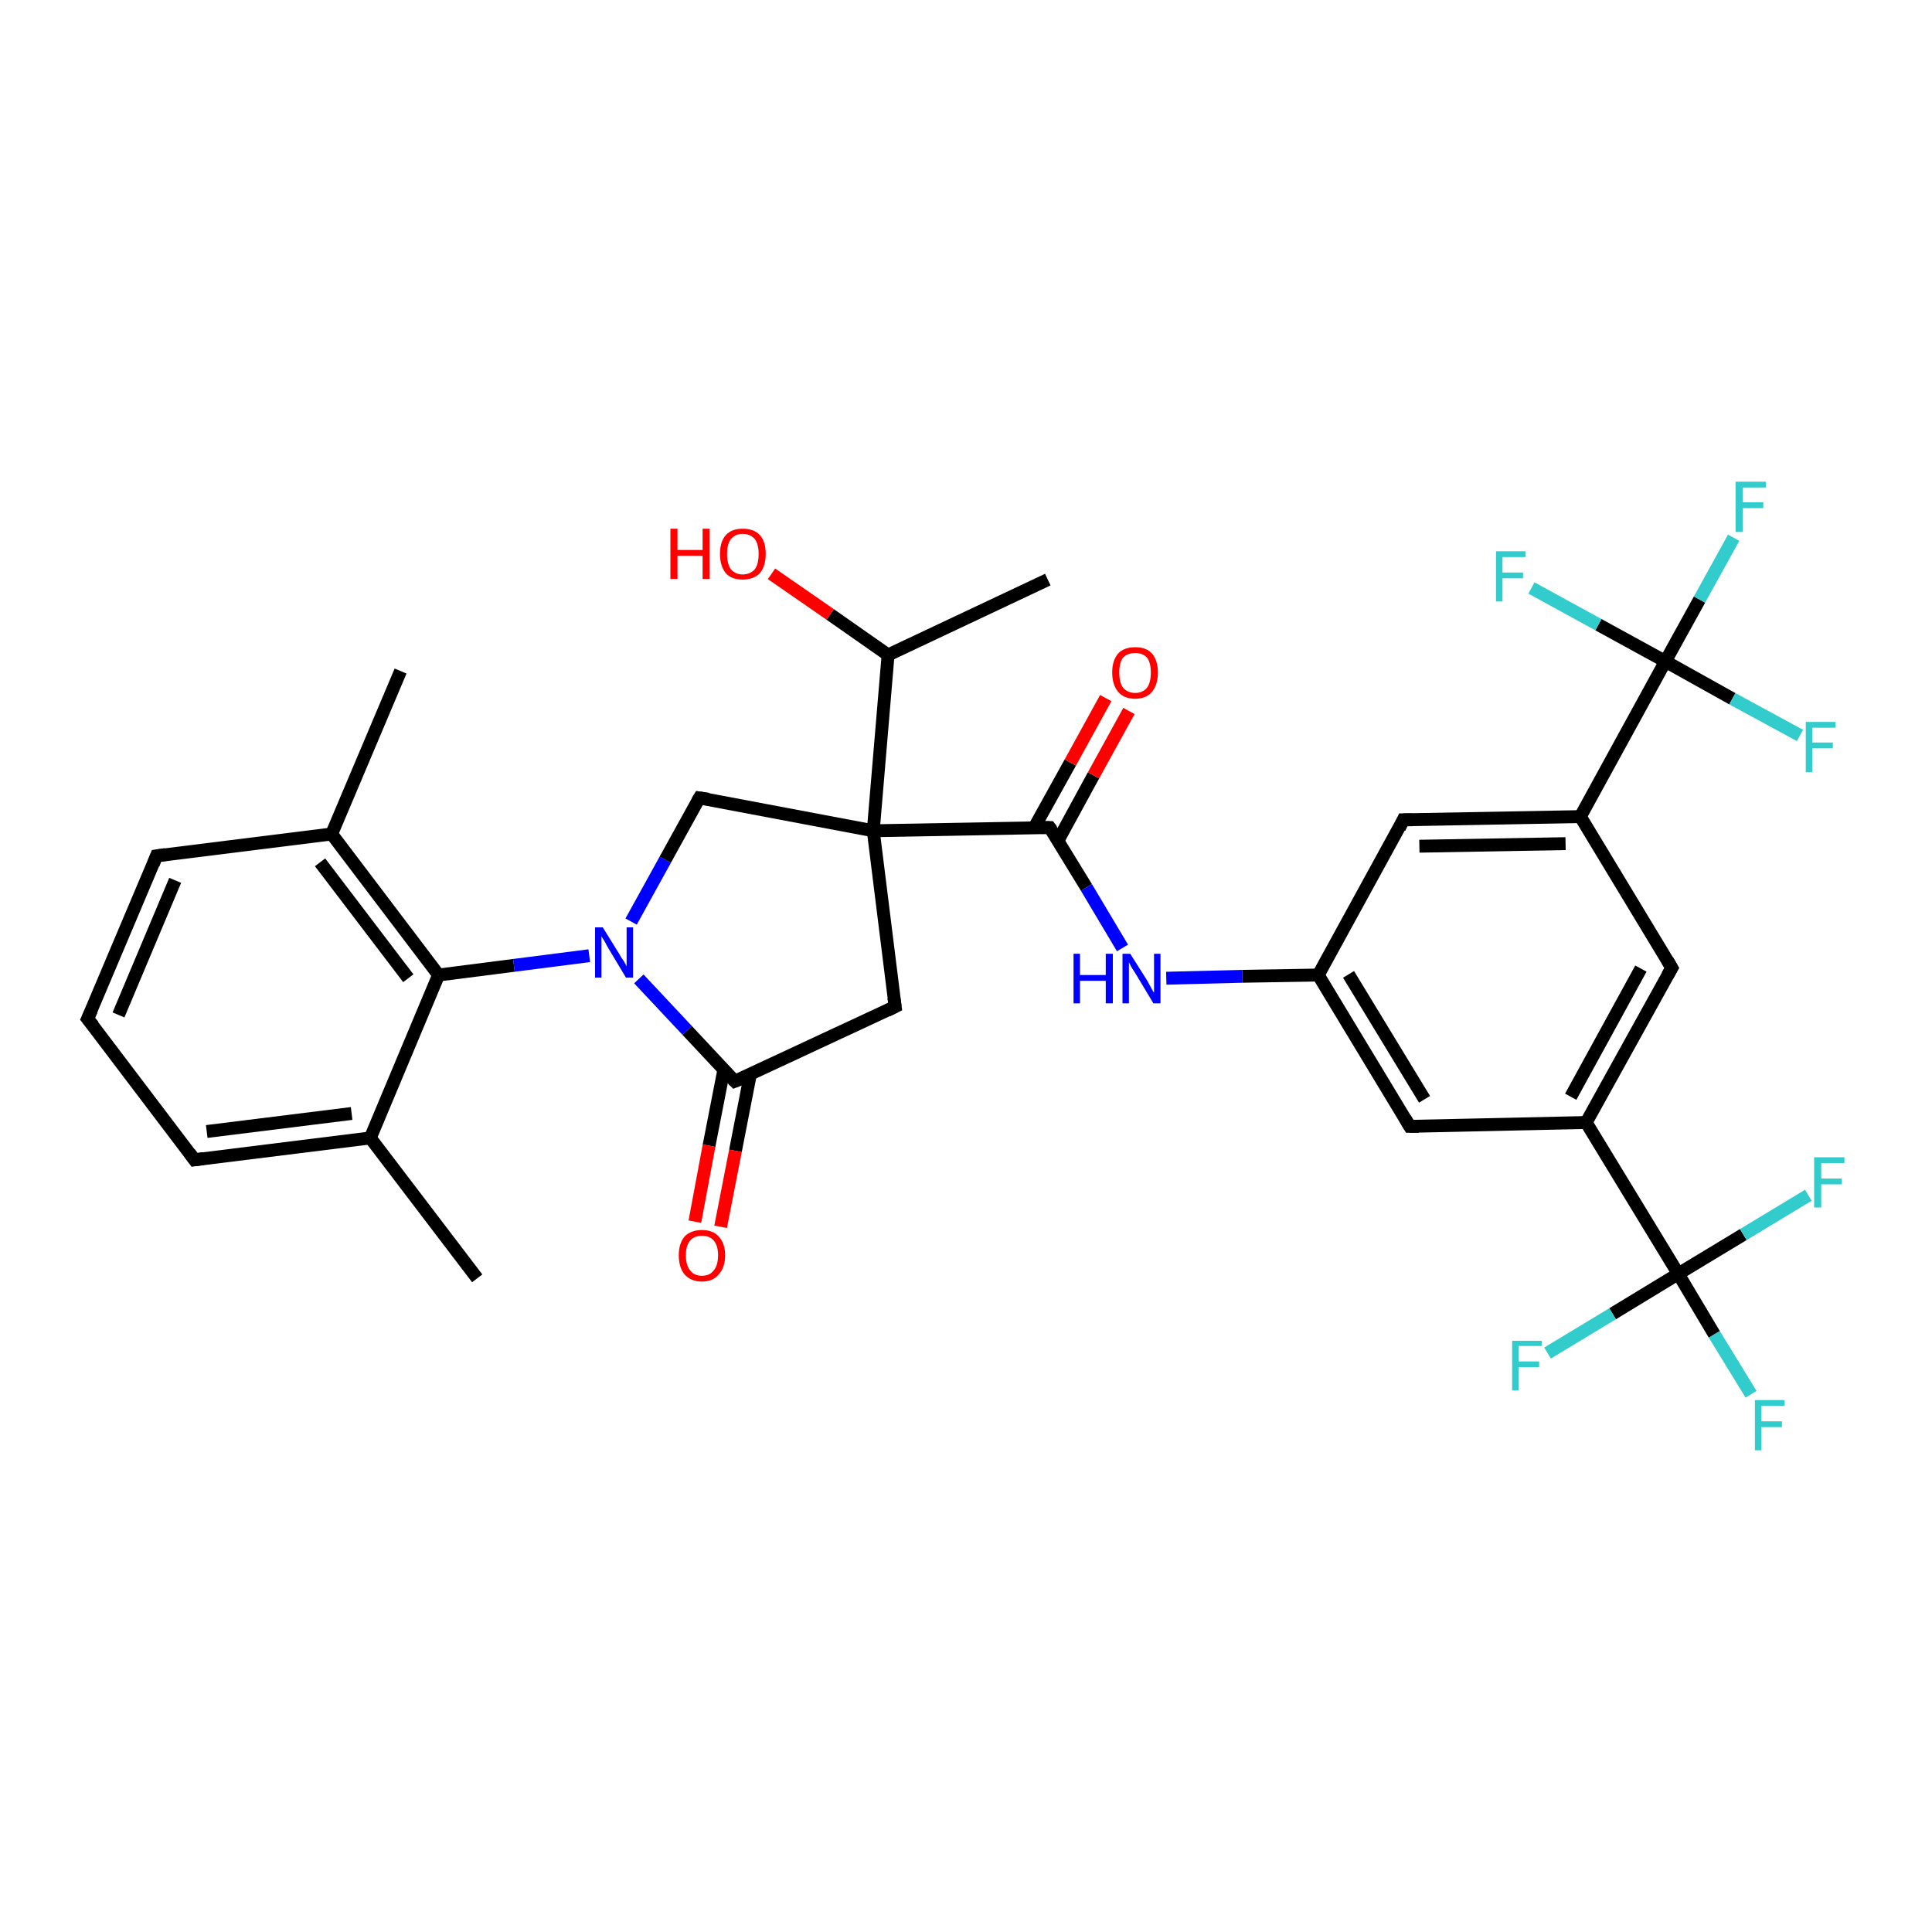 <?xml version='1.0' encoding='iso-8859-1'?>
<svg version='1.1' baseProfile='full'
              xmlns='http://www.w3.org/2000/svg'
                      xmlns:rdkit='http://www.rdkit.org/xml'
                      xmlns:xlink='http://www.w3.org/1999/xlink'
                  xml:space='preserve'
width='300px' height='300px' viewBox='0 0 300 300'>
<!-- END OF HEADER -->
<rect style='opacity:1.0;fill:#FFFFFF;stroke:none' width='300.0' height='300.0' x='0.0' y='0.0'> </rect>
<path class='bond-0 atom-0 atom-1' d='M 74.1,198.5 L 57.5,176.7' style='fill:none;fill-rule:evenodd;stroke:#000000;stroke-width:2.0px;stroke-linecap:butt;stroke-linejoin:miter;stroke-opacity:1' />
<path class='bond-1 atom-1 atom-2' d='M 57.5,176.7 L 30.2,180.1' style='fill:none;fill-rule:evenodd;stroke:#000000;stroke-width:2.0px;stroke-linecap:butt;stroke-linejoin:miter;stroke-opacity:1' />
<path class='bond-1 atom-1 atom-2' d='M 54.6,172.9 L 32.1,175.7' style='fill:none;fill-rule:evenodd;stroke:#000000;stroke-width:2.0px;stroke-linecap:butt;stroke-linejoin:miter;stroke-opacity:1' />
<path class='bond-2 atom-2 atom-3' d='M 30.2,180.1 L 13.6,158.2' style='fill:none;fill-rule:evenodd;stroke:#000000;stroke-width:2.0px;stroke-linecap:butt;stroke-linejoin:miter;stroke-opacity:1' />
<path class='bond-3 atom-3 atom-4' d='M 13.6,158.2 L 24.3,132.9' style='fill:none;fill-rule:evenodd;stroke:#000000;stroke-width:2.0px;stroke-linecap:butt;stroke-linejoin:miter;stroke-opacity:1' />
<path class='bond-3 atom-3 atom-4' d='M 18.4,157.6 L 27.2,136.7' style='fill:none;fill-rule:evenodd;stroke:#000000;stroke-width:2.0px;stroke-linecap:butt;stroke-linejoin:miter;stroke-opacity:1' />
<path class='bond-4 atom-4 atom-5' d='M 24.3,132.9 L 51.5,129.5' style='fill:none;fill-rule:evenodd;stroke:#000000;stroke-width:2.0px;stroke-linecap:butt;stroke-linejoin:miter;stroke-opacity:1' />
<path class='bond-5 atom-5 atom-6' d='M 51.5,129.5 L 62.2,104.2' style='fill:none;fill-rule:evenodd;stroke:#000000;stroke-width:2.0px;stroke-linecap:butt;stroke-linejoin:miter;stroke-opacity:1' />
<path class='bond-6 atom-5 atom-7' d='M 51.5,129.5 L 68.1,151.4' style='fill:none;fill-rule:evenodd;stroke:#000000;stroke-width:2.0px;stroke-linecap:butt;stroke-linejoin:miter;stroke-opacity:1' />
<path class='bond-6 atom-5 atom-7' d='M 49.7,133.9 L 63.4,151.9' style='fill:none;fill-rule:evenodd;stroke:#000000;stroke-width:2.0px;stroke-linecap:butt;stroke-linejoin:miter;stroke-opacity:1' />
<path class='bond-7 atom-7 atom-8' d='M 68.1,151.4 L 79.8,149.9' style='fill:none;fill-rule:evenodd;stroke:#000000;stroke-width:2.0px;stroke-linecap:butt;stroke-linejoin:miter;stroke-opacity:1' />
<path class='bond-7 atom-7 atom-8' d='M 79.8,149.9 L 91.5,148.4' style='fill:none;fill-rule:evenodd;stroke:#0000FF;stroke-width:2.0px;stroke-linecap:butt;stroke-linejoin:miter;stroke-opacity:1' />
<path class='bond-8 atom-8 atom-9' d='M 98.0,143.1 L 103.3,133.5' style='fill:none;fill-rule:evenodd;stroke:#0000FF;stroke-width:2.0px;stroke-linecap:butt;stroke-linejoin:miter;stroke-opacity:1' />
<path class='bond-8 atom-8 atom-9' d='M 103.3,133.5 L 108.6,123.9' style='fill:none;fill-rule:evenodd;stroke:#000000;stroke-width:2.0px;stroke-linecap:butt;stroke-linejoin:miter;stroke-opacity:1' />
<path class='bond-9 atom-9 atom-10' d='M 108.6,123.9 L 135.6,129.0' style='fill:none;fill-rule:evenodd;stroke:#000000;stroke-width:2.0px;stroke-linecap:butt;stroke-linejoin:miter;stroke-opacity:1' />
<path class='bond-10 atom-10 atom-11' d='M 135.6,129.0 L 163.0,128.5' style='fill:none;fill-rule:evenodd;stroke:#000000;stroke-width:2.0px;stroke-linecap:butt;stroke-linejoin:miter;stroke-opacity:1' />
<path class='bond-11 atom-11 atom-12' d='M 164.3,130.5 L 169.8,120.4' style='fill:none;fill-rule:evenodd;stroke:#000000;stroke-width:2.0px;stroke-linecap:butt;stroke-linejoin:miter;stroke-opacity:1' />
<path class='bond-11 atom-11 atom-12' d='M 169.8,120.4 L 175.3,110.4' style='fill:none;fill-rule:evenodd;stroke:#FF0000;stroke-width:2.0px;stroke-linecap:butt;stroke-linejoin:miter;stroke-opacity:1' />
<path class='bond-11 atom-11 atom-12' d='M 160.6,128.5 L 166.2,118.4' style='fill:none;fill-rule:evenodd;stroke:#000000;stroke-width:2.0px;stroke-linecap:butt;stroke-linejoin:miter;stroke-opacity:1' />
<path class='bond-11 atom-11 atom-12' d='M 166.2,118.4 L 171.7,108.4' style='fill:none;fill-rule:evenodd;stroke:#FF0000;stroke-width:2.0px;stroke-linecap:butt;stroke-linejoin:miter;stroke-opacity:1' />
<path class='bond-12 atom-11 atom-13' d='M 163.0,128.5 L 168.7,137.8' style='fill:none;fill-rule:evenodd;stroke:#000000;stroke-width:2.0px;stroke-linecap:butt;stroke-linejoin:miter;stroke-opacity:1' />
<path class='bond-12 atom-11 atom-13' d='M 168.7,137.8 L 174.3,147.2' style='fill:none;fill-rule:evenodd;stroke:#0000FF;stroke-width:2.0px;stroke-linecap:butt;stroke-linejoin:miter;stroke-opacity:1' />
<path class='bond-13 atom-13 atom-14' d='M 181.1,151.9 L 192.9,151.6' style='fill:none;fill-rule:evenodd;stroke:#0000FF;stroke-width:2.0px;stroke-linecap:butt;stroke-linejoin:miter;stroke-opacity:1' />
<path class='bond-13 atom-13 atom-14' d='M 192.9,151.6 L 204.7,151.4' style='fill:none;fill-rule:evenodd;stroke:#000000;stroke-width:2.0px;stroke-linecap:butt;stroke-linejoin:miter;stroke-opacity:1' />
<path class='bond-14 atom-14 atom-15' d='M 204.7,151.4 L 218.9,174.9' style='fill:none;fill-rule:evenodd;stroke:#000000;stroke-width:2.0px;stroke-linecap:butt;stroke-linejoin:miter;stroke-opacity:1' />
<path class='bond-14 atom-14 atom-15' d='M 209.4,151.3 L 221.2,170.7' style='fill:none;fill-rule:evenodd;stroke:#000000;stroke-width:2.0px;stroke-linecap:butt;stroke-linejoin:miter;stroke-opacity:1' />
<path class='bond-15 atom-15 atom-16' d='M 218.9,174.9 L 246.3,174.3' style='fill:none;fill-rule:evenodd;stroke:#000000;stroke-width:2.0px;stroke-linecap:butt;stroke-linejoin:miter;stroke-opacity:1' />
<path class='bond-16 atom-16 atom-17' d='M 246.3,174.3 L 260.6,197.8' style='fill:none;fill-rule:evenodd;stroke:#000000;stroke-width:2.0px;stroke-linecap:butt;stroke-linejoin:miter;stroke-opacity:1' />
<path class='bond-17 atom-17 atom-18' d='M 260.6,197.8 L 266.2,207.2' style='fill:none;fill-rule:evenodd;stroke:#000000;stroke-width:2.0px;stroke-linecap:butt;stroke-linejoin:miter;stroke-opacity:1' />
<path class='bond-17 atom-17 atom-18' d='M 266.2,207.2 L 271.9,216.5' style='fill:none;fill-rule:evenodd;stroke:#33CCCC;stroke-width:2.0px;stroke-linecap:butt;stroke-linejoin:miter;stroke-opacity:1' />
<path class='bond-18 atom-17 atom-19' d='M 260.6,197.8 L 250.4,204.0' style='fill:none;fill-rule:evenodd;stroke:#000000;stroke-width:2.0px;stroke-linecap:butt;stroke-linejoin:miter;stroke-opacity:1' />
<path class='bond-18 atom-17 atom-19' d='M 250.4,204.0 L 240.3,210.1' style='fill:none;fill-rule:evenodd;stroke:#33CCCC;stroke-width:2.0px;stroke-linecap:butt;stroke-linejoin:miter;stroke-opacity:1' />
<path class='bond-19 atom-17 atom-20' d='M 260.6,197.8 L 270.7,191.7' style='fill:none;fill-rule:evenodd;stroke:#000000;stroke-width:2.0px;stroke-linecap:butt;stroke-linejoin:miter;stroke-opacity:1' />
<path class='bond-19 atom-17 atom-20' d='M 270.7,191.7 L 280.8,185.6' style='fill:none;fill-rule:evenodd;stroke:#33CCCC;stroke-width:2.0px;stroke-linecap:butt;stroke-linejoin:miter;stroke-opacity:1' />
<path class='bond-20 atom-16 atom-21' d='M 246.3,174.3 L 259.6,150.3' style='fill:none;fill-rule:evenodd;stroke:#000000;stroke-width:2.0px;stroke-linecap:butt;stroke-linejoin:miter;stroke-opacity:1' />
<path class='bond-20 atom-16 atom-21' d='M 243.9,170.3 L 254.8,150.4' style='fill:none;fill-rule:evenodd;stroke:#000000;stroke-width:2.0px;stroke-linecap:butt;stroke-linejoin:miter;stroke-opacity:1' />
<path class='bond-21 atom-21 atom-22' d='M 259.6,150.3 L 245.4,126.8' style='fill:none;fill-rule:evenodd;stroke:#000000;stroke-width:2.0px;stroke-linecap:butt;stroke-linejoin:miter;stroke-opacity:1' />
<path class='bond-22 atom-22 atom-23' d='M 245.4,126.8 L 258.6,102.7' style='fill:none;fill-rule:evenodd;stroke:#000000;stroke-width:2.0px;stroke-linecap:butt;stroke-linejoin:miter;stroke-opacity:1' />
<path class='bond-23 atom-23 atom-24' d='M 258.6,102.7 L 263.9,93.1' style='fill:none;fill-rule:evenodd;stroke:#000000;stroke-width:2.0px;stroke-linecap:butt;stroke-linejoin:miter;stroke-opacity:1' />
<path class='bond-23 atom-23 atom-24' d='M 263.9,93.1 L 269.2,83.5' style='fill:none;fill-rule:evenodd;stroke:#33CCCC;stroke-width:2.0px;stroke-linecap:butt;stroke-linejoin:miter;stroke-opacity:1' />
<path class='bond-24 atom-23 atom-25' d='M 258.6,102.7 L 269.0,108.5' style='fill:none;fill-rule:evenodd;stroke:#000000;stroke-width:2.0px;stroke-linecap:butt;stroke-linejoin:miter;stroke-opacity:1' />
<path class='bond-24 atom-23 atom-25' d='M 269.0,108.5 L 279.5,114.2' style='fill:none;fill-rule:evenodd;stroke:#33CCCC;stroke-width:2.0px;stroke-linecap:butt;stroke-linejoin:miter;stroke-opacity:1' />
<path class='bond-25 atom-23 atom-26' d='M 258.6,102.7 L 248.2,97.0' style='fill:none;fill-rule:evenodd;stroke:#000000;stroke-width:2.0px;stroke-linecap:butt;stroke-linejoin:miter;stroke-opacity:1' />
<path class='bond-25 atom-23 atom-26' d='M 248.2,97.0 L 237.8,91.3' style='fill:none;fill-rule:evenodd;stroke:#33CCCC;stroke-width:2.0px;stroke-linecap:butt;stroke-linejoin:miter;stroke-opacity:1' />
<path class='bond-26 atom-22 atom-27' d='M 245.4,126.8 L 217.9,127.3' style='fill:none;fill-rule:evenodd;stroke:#000000;stroke-width:2.0px;stroke-linecap:butt;stroke-linejoin:miter;stroke-opacity:1' />
<path class='bond-26 atom-22 atom-27' d='M 243.1,131.0 L 220.4,131.4' style='fill:none;fill-rule:evenodd;stroke:#000000;stroke-width:2.0px;stroke-linecap:butt;stroke-linejoin:miter;stroke-opacity:1' />
<path class='bond-27 atom-10 atom-28' d='M 135.6,129.0 L 137.9,101.7' style='fill:none;fill-rule:evenodd;stroke:#000000;stroke-width:2.0px;stroke-linecap:butt;stroke-linejoin:miter;stroke-opacity:1' />
<path class='bond-28 atom-28 atom-29' d='M 137.9,101.7 L 162.7,90.0' style='fill:none;fill-rule:evenodd;stroke:#000000;stroke-width:2.0px;stroke-linecap:butt;stroke-linejoin:miter;stroke-opacity:1' />
<path class='bond-29 atom-28 atom-30' d='M 137.9,101.7 L 128.9,95.4' style='fill:none;fill-rule:evenodd;stroke:#000000;stroke-width:2.0px;stroke-linecap:butt;stroke-linejoin:miter;stroke-opacity:1' />
<path class='bond-29 atom-28 atom-30' d='M 128.9,95.4 L 119.8,89.1' style='fill:none;fill-rule:evenodd;stroke:#FF0000;stroke-width:2.0px;stroke-linecap:butt;stroke-linejoin:miter;stroke-opacity:1' />
<path class='bond-30 atom-10 atom-31' d='M 135.6,129.0 L 139.0,156.3' style='fill:none;fill-rule:evenodd;stroke:#000000;stroke-width:2.0px;stroke-linecap:butt;stroke-linejoin:miter;stroke-opacity:1' />
<path class='bond-31 atom-31 atom-32' d='M 139.0,156.3 L 114.1,167.9' style='fill:none;fill-rule:evenodd;stroke:#000000;stroke-width:2.0px;stroke-linecap:butt;stroke-linejoin:miter;stroke-opacity:1' />
<path class='bond-32 atom-32 atom-33' d='M 112.4,166.1 L 110.1,177.9' style='fill:none;fill-rule:evenodd;stroke:#000000;stroke-width:2.0px;stroke-linecap:butt;stroke-linejoin:miter;stroke-opacity:1' />
<path class='bond-32 atom-32 atom-33' d='M 110.1,177.9 L 107.9,189.7' style='fill:none;fill-rule:evenodd;stroke:#FF0000;stroke-width:2.0px;stroke-linecap:butt;stroke-linejoin:miter;stroke-opacity:1' />
<path class='bond-32 atom-32 atom-33' d='M 116.5,166.9 L 114.2,178.7' style='fill:none;fill-rule:evenodd;stroke:#000000;stroke-width:2.0px;stroke-linecap:butt;stroke-linejoin:miter;stroke-opacity:1' />
<path class='bond-32 atom-32 atom-33' d='M 114.2,178.7 L 111.9,190.5' style='fill:none;fill-rule:evenodd;stroke:#FF0000;stroke-width:2.0px;stroke-linecap:butt;stroke-linejoin:miter;stroke-opacity:1' />
<path class='bond-33 atom-7 atom-1' d='M 68.1,151.4 L 57.5,176.7' style='fill:none;fill-rule:evenodd;stroke:#000000;stroke-width:2.0px;stroke-linecap:butt;stroke-linejoin:miter;stroke-opacity:1' />
<path class='bond-34 atom-32 atom-8' d='M 114.1,167.9 L 106.7,160.0' style='fill:none;fill-rule:evenodd;stroke:#000000;stroke-width:2.0px;stroke-linecap:butt;stroke-linejoin:miter;stroke-opacity:1' />
<path class='bond-34 atom-32 atom-8' d='M 106.7,160.0 L 99.2,152.0' style='fill:none;fill-rule:evenodd;stroke:#0000FF;stroke-width:2.0px;stroke-linecap:butt;stroke-linejoin:miter;stroke-opacity:1' />
<path class='bond-35 atom-27 atom-14' d='M 217.9,127.3 L 204.7,151.4' style='fill:none;fill-rule:evenodd;stroke:#000000;stroke-width:2.0px;stroke-linecap:butt;stroke-linejoin:miter;stroke-opacity:1' />
<path d='M 31.6,179.9 L 30.2,180.1 L 29.4,179.0' style='fill:none;stroke:#000000;stroke-width:2.0px;stroke-linecap:butt;stroke-linejoin:miter;stroke-opacity:1;' />
<path d='M 14.5,159.3 L 13.6,158.2 L 14.2,156.9' style='fill:none;stroke:#000000;stroke-width:2.0px;stroke-linecap:butt;stroke-linejoin:miter;stroke-opacity:1;' />
<path d='M 23.8,134.2 L 24.3,132.9 L 25.7,132.7' style='fill:none;stroke:#000000;stroke-width:2.0px;stroke-linecap:butt;stroke-linejoin:miter;stroke-opacity:1;' />
<path d='M 108.3,124.4 L 108.6,123.9 L 110.0,124.1' style='fill:none;stroke:#000000;stroke-width:2.0px;stroke-linecap:butt;stroke-linejoin:miter;stroke-opacity:1;' />
<path d='M 161.7,128.5 L 163.0,128.5 L 163.3,128.9' style='fill:none;stroke:#000000;stroke-width:2.0px;stroke-linecap:butt;stroke-linejoin:miter;stroke-opacity:1;' />
<path d='M 218.2,173.7 L 218.9,174.9 L 220.3,174.9' style='fill:none;stroke:#000000;stroke-width:2.0px;stroke-linecap:butt;stroke-linejoin:miter;stroke-opacity:1;' />
<path d='M 258.9,151.5 L 259.6,150.3 L 258.9,149.1' style='fill:none;stroke:#000000;stroke-width:2.0px;stroke-linecap:butt;stroke-linejoin:miter;stroke-opacity:1;' />
<path d='M 219.3,127.3 L 217.9,127.3 L 217.3,128.6' style='fill:none;stroke:#000000;stroke-width:2.0px;stroke-linecap:butt;stroke-linejoin:miter;stroke-opacity:1;' />
<path d='M 138.8,154.9 L 139.0,156.3 L 137.8,156.9' style='fill:none;stroke:#000000;stroke-width:2.0px;stroke-linecap:butt;stroke-linejoin:miter;stroke-opacity:1;' />
<path d='M 115.4,167.4 L 114.1,167.9 L 113.8,167.6' style='fill:none;stroke:#000000;stroke-width:2.0px;stroke-linecap:butt;stroke-linejoin:miter;stroke-opacity:1;' />
<path class='atom-8' d='M 93.6 144.0
L 96.2 148.2
Q 96.4 148.6, 96.9 149.3
Q 97.3 150.0, 97.3 150.1
L 97.3 144.0
L 98.3 144.0
L 98.3 151.8
L 97.2 151.8
L 94.5 147.3
Q 94.2 146.8, 93.9 146.2
Q 93.5 145.6, 93.4 145.4
L 93.4 151.8
L 92.4 151.8
L 92.4 144.0
L 93.6 144.0
' fill='#0000FF'/>
<path class='atom-12' d='M 172.7 104.4
Q 172.7 102.6, 173.6 101.5
Q 174.5 100.5, 176.3 100.5
Q 178.0 100.5, 178.9 101.5
Q 179.8 102.6, 179.8 104.4
Q 179.8 106.3, 178.9 107.4
Q 178.0 108.5, 176.3 108.5
Q 174.5 108.5, 173.6 107.4
Q 172.7 106.3, 172.7 104.4
M 176.3 107.6
Q 177.4 107.6, 178.1 106.8
Q 178.7 106.0, 178.7 104.4
Q 178.7 102.9, 178.1 102.1
Q 177.4 101.4, 176.3 101.4
Q 175.1 101.4, 174.4 102.1
Q 173.8 102.9, 173.8 104.4
Q 173.8 106.0, 174.4 106.8
Q 175.1 107.6, 176.3 107.6
' fill='#FF0000'/>
<path class='atom-13' d='M 166.7 148.1
L 167.7 148.1
L 167.7 151.4
L 171.7 151.4
L 171.7 148.1
L 172.8 148.1
L 172.8 155.8
L 171.7 155.8
L 171.7 152.3
L 167.7 152.3
L 167.7 155.8
L 166.7 155.8
L 166.7 148.1
' fill='#0000FF'/>
<path class='atom-13' d='M 175.5 148.1
L 178.1 152.2
Q 178.3 152.6, 178.7 153.3
Q 179.1 154.1, 179.2 154.1
L 179.2 148.1
L 180.2 148.1
L 180.2 155.8
L 179.1 155.8
L 176.4 151.3
Q 176.1 150.8, 175.7 150.2
Q 175.4 149.6, 175.3 149.4
L 175.3 155.8
L 174.3 155.8
L 174.3 148.1
L 175.5 148.1
' fill='#0000FF'/>
<path class='atom-18' d='M 272.5 217.4
L 277.1 217.4
L 277.1 218.3
L 273.5 218.3
L 273.5 220.7
L 276.7 220.7
L 276.7 221.6
L 273.5 221.6
L 273.5 225.2
L 272.5 225.2
L 272.5 217.4
' fill='#33CCCC'/>
<path class='atom-19' d='M 234.8 208.2
L 239.4 208.2
L 239.4 209.0
L 235.8 209.0
L 235.8 211.4
L 239.0 211.4
L 239.0 212.3
L 235.8 212.3
L 235.8 215.9
L 234.8 215.9
L 234.8 208.2
' fill='#33CCCC'/>
<path class='atom-20' d='M 281.7 179.7
L 286.4 179.7
L 286.4 180.6
L 282.8 180.6
L 282.8 183.0
L 286.0 183.0
L 286.0 183.9
L 282.8 183.9
L 282.8 187.5
L 281.7 187.5
L 281.7 179.7
' fill='#33CCCC'/>
<path class='atom-24' d='M 269.5 74.8
L 274.2 74.8
L 274.2 75.7
L 270.6 75.7
L 270.6 78.0
L 273.8 78.0
L 273.8 78.9
L 270.6 78.9
L 270.6 82.6
L 269.5 82.6
L 269.5 74.8
' fill='#33CCCC'/>
<path class='atom-25' d='M 280.4 112.1
L 285.0 112.1
L 285.0 113.0
L 281.4 113.0
L 281.4 115.3
L 284.6 115.3
L 284.6 116.2
L 281.4 116.2
L 281.4 119.9
L 280.4 119.9
L 280.4 112.1
' fill='#33CCCC'/>
<path class='atom-26' d='M 232.3 85.6
L 236.9 85.6
L 236.9 86.5
L 233.3 86.5
L 233.3 88.9
L 236.5 88.9
L 236.5 89.8
L 233.3 89.8
L 233.3 93.4
L 232.3 93.4
L 232.3 85.6
' fill='#33CCCC'/>
<path class='atom-30' d='M 104.1 82.1
L 105.2 82.1
L 105.2 85.4
L 109.1 85.4
L 109.1 82.1
L 110.2 82.1
L 110.2 89.9
L 109.1 89.9
L 109.1 86.3
L 105.2 86.3
L 105.2 89.9
L 104.1 89.9
L 104.1 82.1
' fill='#FF0000'/>
<path class='atom-30' d='M 111.8 86.0
Q 111.8 84.1, 112.7 83.1
Q 113.6 82.1, 115.3 82.1
Q 117.1 82.1, 118.0 83.1
Q 118.9 84.1, 118.9 86.0
Q 118.9 87.9, 118.0 89.0
Q 117.0 90.0, 115.3 90.0
Q 113.6 90.0, 112.7 89.0
Q 111.8 87.9, 111.8 86.0
M 115.3 89.2
Q 116.5 89.2, 117.2 88.4
Q 117.8 87.6, 117.8 86.0
Q 117.8 84.5, 117.2 83.7
Q 116.5 82.9, 115.3 82.9
Q 114.2 82.9, 113.5 83.7
Q 112.9 84.5, 112.9 86.0
Q 112.9 87.6, 113.5 88.4
Q 114.2 89.2, 115.3 89.2
' fill='#FF0000'/>
<path class='atom-33' d='M 105.4 194.9
Q 105.4 193.1, 106.3 192.0
Q 107.3 191.0, 109.0 191.0
Q 110.7 191.0, 111.6 192.0
Q 112.6 193.1, 112.6 194.9
Q 112.6 196.8, 111.6 197.9
Q 110.7 199.0, 109.0 199.0
Q 107.3 199.0, 106.3 197.9
Q 105.4 196.8, 105.4 194.9
M 109.0 198.1
Q 110.2 198.1, 110.8 197.3
Q 111.5 196.5, 111.5 194.9
Q 111.5 193.4, 110.8 192.6
Q 110.2 191.9, 109.0 191.9
Q 107.8 191.9, 107.2 192.6
Q 106.5 193.4, 106.5 194.9
Q 106.5 196.5, 107.2 197.3
Q 107.8 198.1, 109.0 198.1
' fill='#FF0000'/>
</svg>

